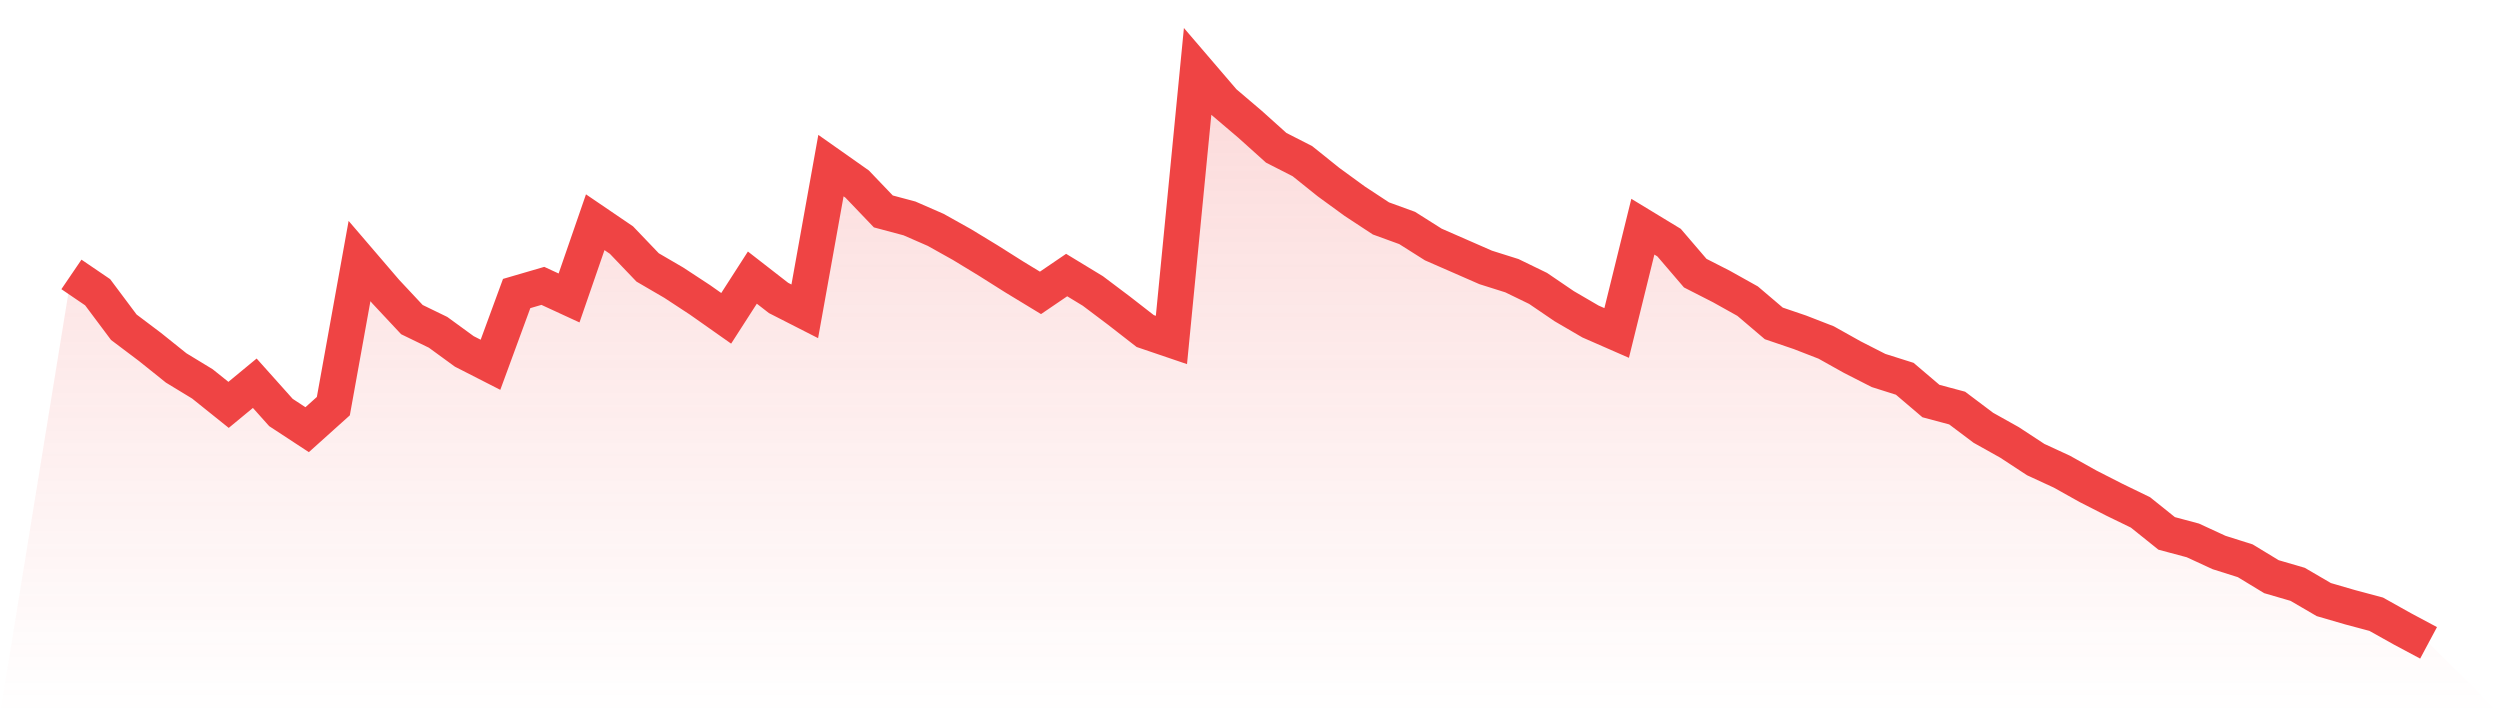 <svg viewBox="0 0 140 40" xmlns="http://www.w3.org/2000/svg">
<defs>
<linearGradient id="gradient" x1="0" x2="0" y1="0" y2="1">
<stop offset="0%" stop-color="#ef4444" stop-opacity="0.2"/>
<stop offset="100%" stop-color="#ef4444" stop-opacity="0"/>
</linearGradient>
</defs>
<path d="M4,15.367 L4,15.367 L5.467,16.365 L6.933,18.325 L8.4,19.43 L9.867,20.606 L11.333,21.497 L12.8,22.673 L14.267,21.461 L15.733,23.1 L17.2,24.062 L18.667,22.744 L20.133,14.619 L21.6,16.33 L23.067,17.898 L24.533,18.61 L26,19.679 L27.467,20.428 L28.933,16.437 L30.4,16.009 L31.867,16.686 L33.333,12.445 L34.8,13.443 L36.267,14.976 L37.733,15.831 L39.2,16.793 L40.667,17.826 L42.133,15.546 L43.6,16.686 L45.067,17.434 L46.533,9.274 L48,10.307 L49.467,11.84 L50.933,12.232 L52.4,12.873 L53.867,13.693 L55.333,14.584 L56.8,15.51 L58.267,16.401 L59.733,15.403 L61.2,16.294 L62.667,17.399 L64.133,18.539 L65.6,19.038 L67.067,4 L68.533,5.71 L70,6.958 L71.467,8.276 L72.933,9.024 L74.4,10.2 L75.867,11.269 L77.333,12.232 L78.8,12.766 L80.267,13.693 L81.733,14.334 L83.2,14.976 L84.667,15.439 L86.133,16.151 L87.6,17.149 L89.067,18.004 L90.533,18.646 L92,12.695 L93.467,13.586 L94.933,15.296 L96.4,16.045 L97.867,16.864 L99.333,18.111 L100.8,18.61 L102.267,19.18 L103.733,20 L105.2,20.748 L106.667,21.212 L108.133,22.459 L109.6,22.851 L111.067,23.955 L112.533,24.775 L114,25.737 L115.467,26.414 L116.933,27.234 L118.4,27.982 L119.867,28.695 L121.333,29.871 L122.8,30.263 L124.267,30.94 L125.733,31.403 L127.2,32.294 L128.667,32.722 L130.133,33.577 L131.6,34.004 L133.067,34.396 L134.533,35.216 L136,36 L140,40 L0,40 z" fill="url(#gradient)"/>
<path d="M4,15.367 L4,15.367 L5.467,16.365 L6.933,18.325 L8.4,19.43 L9.867,20.606 L11.333,21.497 L12.8,22.673 L14.267,21.461 L15.733,23.1 L17.2,24.062 L18.667,22.744 L20.133,14.619 L21.6,16.33 L23.067,17.898 L24.533,18.61 L26,19.679 L27.467,20.428 L28.933,16.437 L30.4,16.009 L31.867,16.686 L33.333,12.445 L34.8,13.443 L36.267,14.976 L37.733,15.831 L39.2,16.793 L40.667,17.826 L42.133,15.546 L43.6,16.686 L45.067,17.434 L46.533,9.274 L48,10.307 L49.467,11.84 L50.933,12.232 L52.4,12.873 L53.867,13.693 L55.333,14.584 L56.8,15.51 L58.267,16.401 L59.733,15.403 L61.2,16.294 L62.667,17.399 L64.133,18.539 L65.6,19.038 L67.067,4 L68.533,5.71 L70,6.958 L71.467,8.276 L72.933,9.024 L74.4,10.2 L75.867,11.269 L77.333,12.232 L78.8,12.766 L80.267,13.693 L81.733,14.334 L83.2,14.976 L84.667,15.439 L86.133,16.151 L87.6,17.149 L89.067,18.004 L90.533,18.646 L92,12.695 L93.467,13.586 L94.933,15.296 L96.4,16.045 L97.867,16.864 L99.333,18.111 L100.8,18.61 L102.267,19.18 L103.733,20 L105.2,20.748 L106.667,21.212 L108.133,22.459 L109.6,22.851 L111.067,23.955 L112.533,24.775 L114,25.737 L115.467,26.414 L116.933,27.234 L118.4,27.982 L119.867,28.695 L121.333,29.871 L122.8,30.263 L124.267,30.94 L125.733,31.403 L127.2,32.294 L128.667,32.722 L130.133,33.577 L131.6,34.004 L133.067,34.396 L134.533,35.216 L136,36" fill="none" stroke="#ef4444" stroke-width="2"/>
</svg>